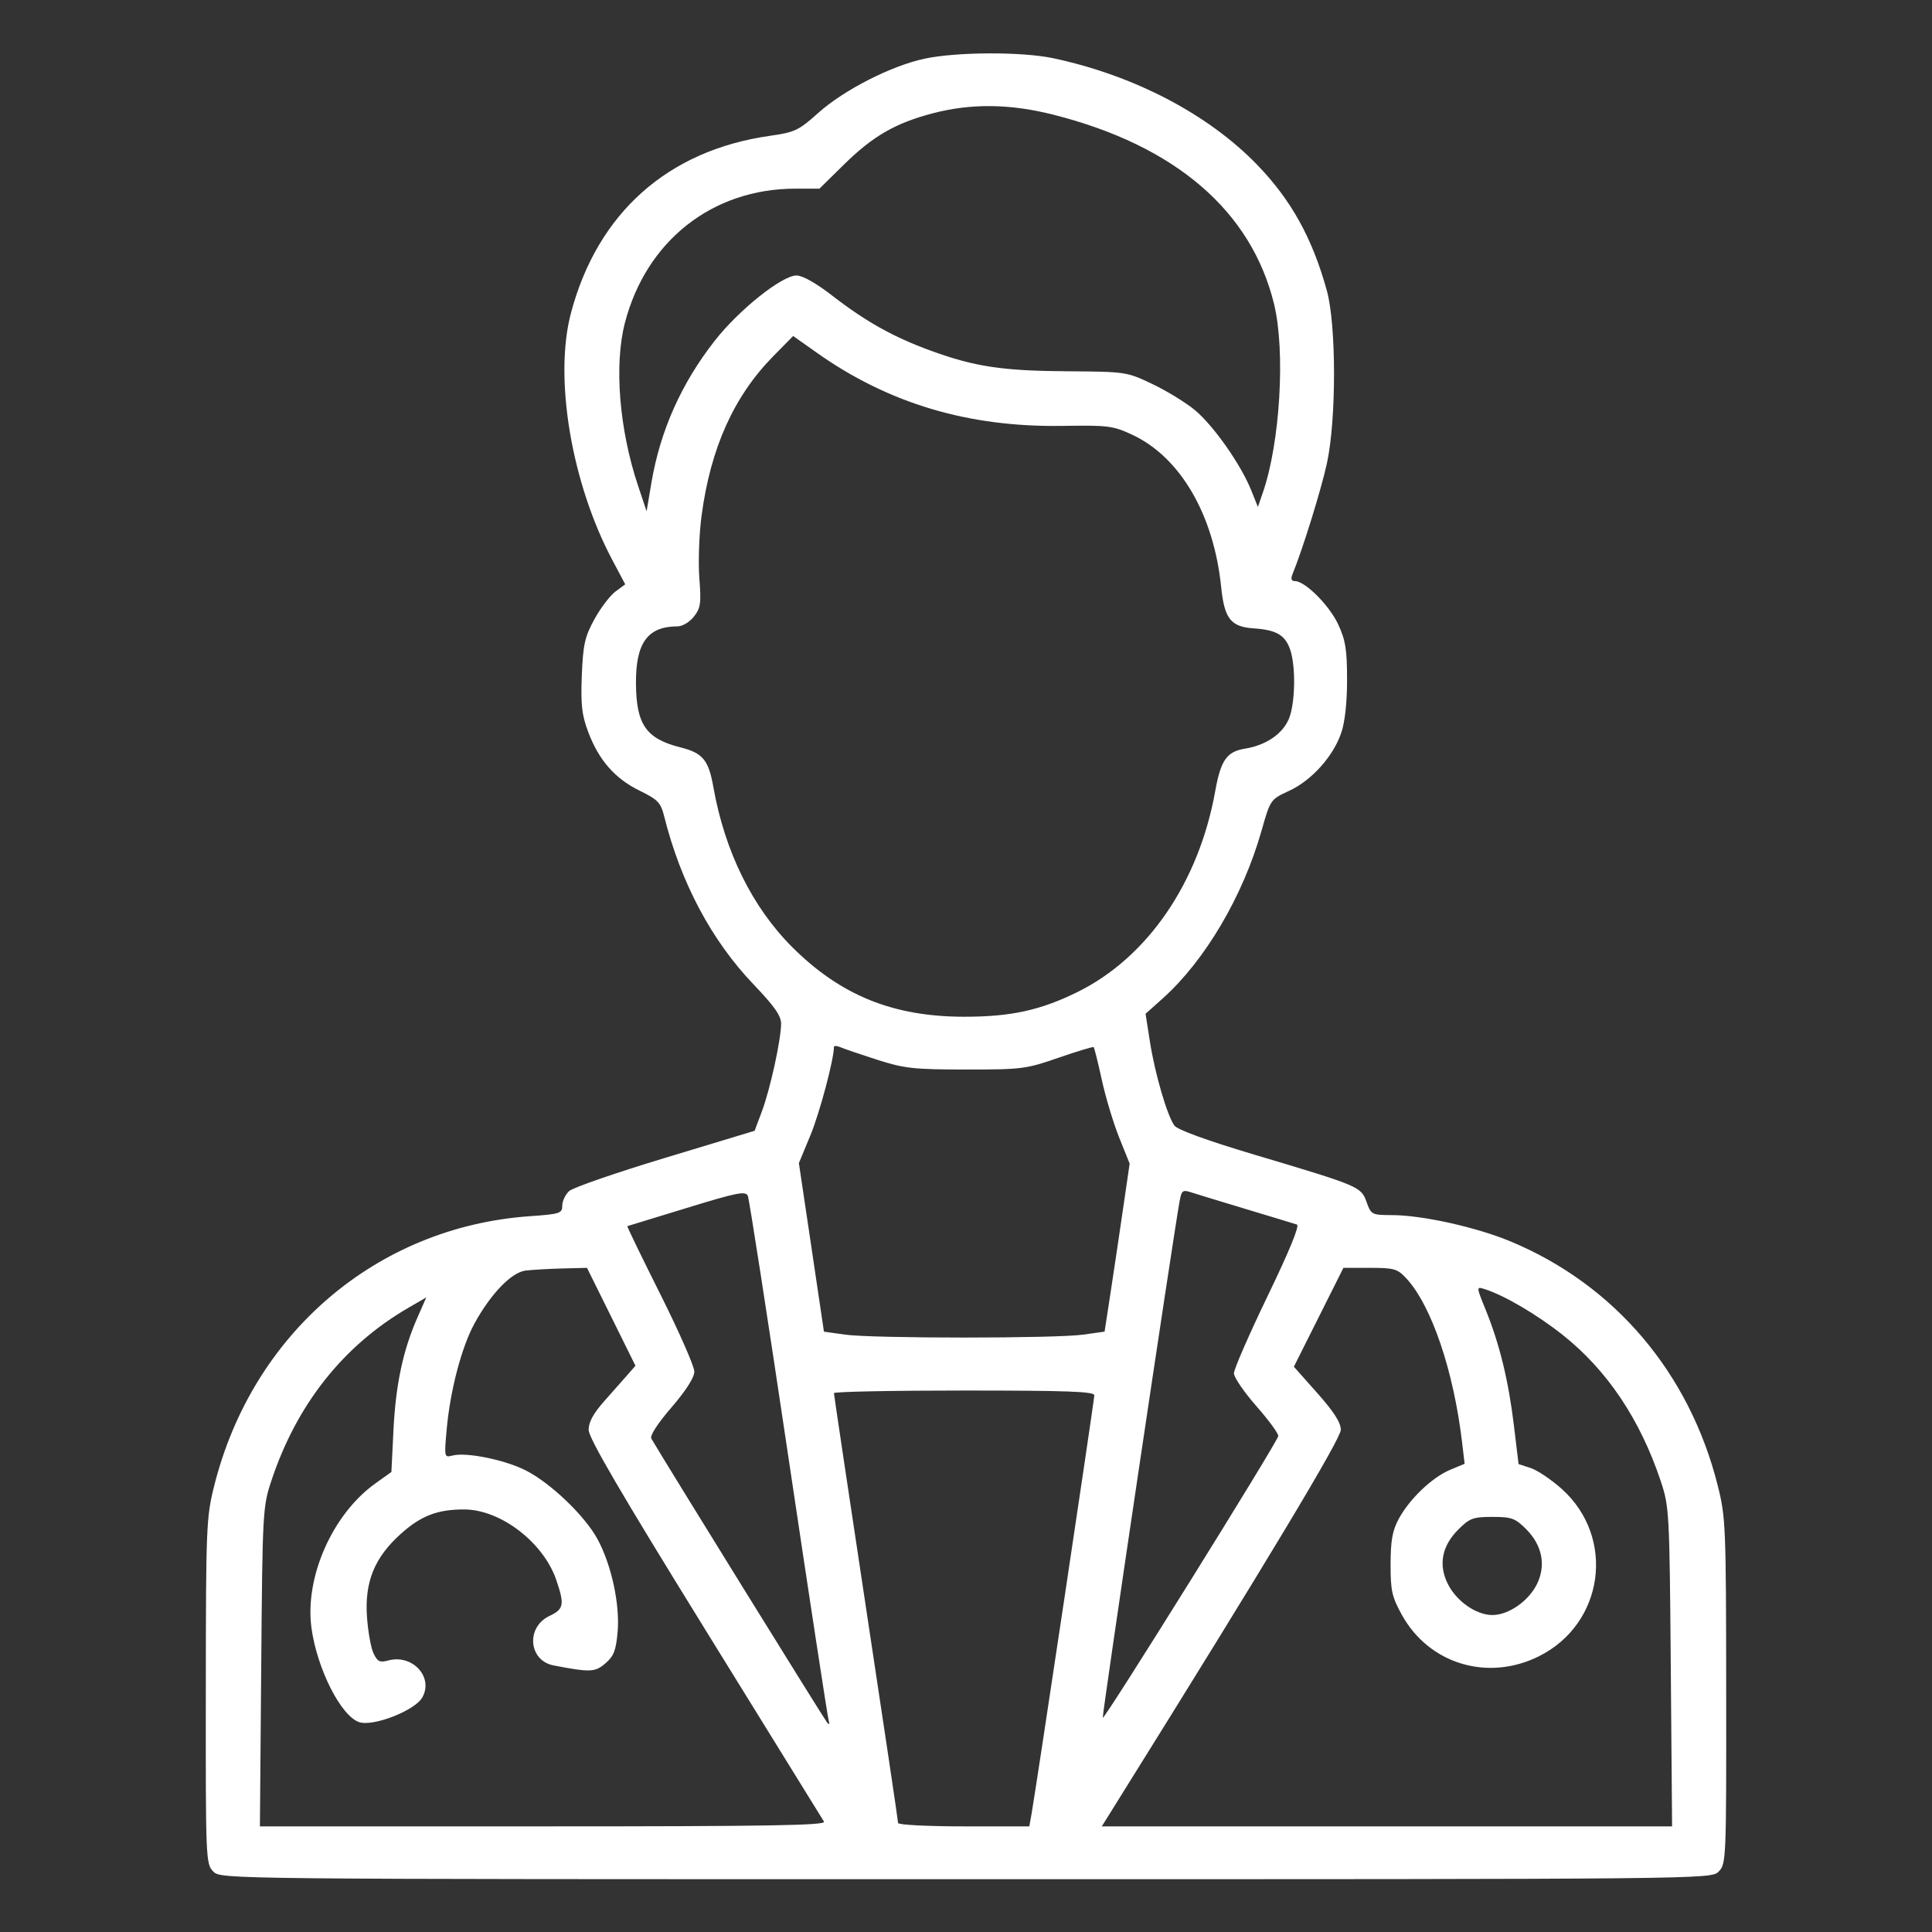 <svg xmlns="http://www.w3.org/2000/svg" width="34" height="34" viewBox="0 0 34 34" fill="none">
<rect x="0" y="0" width="34" height="34" fill="#333333" stroke="none"/>
<path fill-rule="evenodd" clip-rule="evenodd" d="M16.27 1.033C15.682 1.159 14.853 1.582 14.4 1.987C14.056 2.296 13.987 2.328 13.551 2.39C11.752 2.645 10.513 3.749 10.047 5.512C9.746 6.651 10.056 8.5 10.776 9.855L11.003 10.283L10.83 10.411C10.735 10.482 10.569 10.7 10.461 10.897C10.291 11.208 10.261 11.341 10.239 11.887C10.219 12.406 10.239 12.582 10.352 12.883C10.539 13.379 10.823 13.703 11.257 13.915C11.579 14.073 11.628 14.124 11.689 14.368C11.982 15.537 12.523 16.553 13.265 17.328C13.627 17.706 13.746 17.876 13.746 18.015C13.746 18.292 13.555 19.165 13.409 19.556L13.28 19.9L11.71 20.375C10.846 20.636 10.085 20.899 10.017 20.96C9.95 21.021 9.895 21.137 9.895 21.217C9.895 21.353 9.855 21.366 9.314 21.404C6.628 21.596 4.442 23.465 3.77 26.146C3.63 26.703 3.624 26.862 3.622 29.765C3.619 32.731 3.622 32.804 3.754 32.936C3.889 33.071 3.897 33.071 17 33.071C30.103 33.071 30.111 33.071 30.246 32.936C30.378 32.804 30.381 32.731 30.378 29.765C30.376 26.862 30.37 26.703 30.23 26.146C29.733 24.163 28.415 22.609 26.583 21.847C25.984 21.597 25.029 21.385 24.501 21.384C24.142 21.383 24.13 21.377 24.05 21.155C23.951 20.882 23.931 20.874 22.081 20.322C21.243 20.072 20.721 19.882 20.667 19.808C20.541 19.635 20.325 18.895 20.237 18.334L20.16 17.841L20.463 17.57C21.208 16.901 21.874 15.771 22.2 14.622C22.357 14.07 22.357 14.07 22.687 13.917C23.083 13.734 23.463 13.311 23.604 12.896C23.669 12.705 23.707 12.36 23.706 11.958C23.706 11.43 23.679 11.265 23.549 10.986C23.394 10.653 22.967 10.226 22.788 10.226C22.727 10.226 22.713 10.188 22.744 10.11C22.923 9.674 23.253 8.61 23.352 8.151C23.519 7.384 23.518 5.718 23.35 5.113C23.095 4.19 22.722 3.518 22.123 2.899C21.259 2.007 19.955 1.326 18.532 1.024C17.981 0.908 16.833 0.912 16.27 1.033ZM16.415 1.994C15.758 2.166 15.359 2.396 14.85 2.898L14.421 3.32H13.998C12.536 3.32 11.369 4.24 10.996 5.687C10.806 6.425 10.898 7.559 11.229 8.549L11.379 8.998L11.465 8.489C11.62 7.578 11.991 6.746 12.577 5.998C13.002 5.454 13.76 4.849 14.017 4.848C14.123 4.848 14.363 4.983 14.648 5.204C15.238 5.661 15.723 5.932 16.382 6.172C17.152 6.453 17.641 6.527 18.793 6.534C19.808 6.541 19.829 6.544 20.273 6.755C20.521 6.872 20.858 7.078 21.021 7.211C21.349 7.48 21.838 8.174 22.019 8.628L22.137 8.921L22.224 8.669C22.528 7.792 22.623 6.182 22.422 5.353C22.022 3.712 20.684 2.562 18.54 2.019C17.776 1.825 17.091 1.817 16.415 1.994ZM13.606 6.271C12.914 6.975 12.505 7.885 12.347 9.073C12.303 9.397 12.286 9.891 12.307 10.171C12.342 10.618 12.33 10.701 12.211 10.852C12.137 10.947 12.009 11.023 11.925 11.023C11.399 11.023 11.188 11.311 11.192 12.022C11.196 12.751 11.369 13 11.976 13.153C12.368 13.251 12.47 13.375 12.554 13.851C12.755 14.985 13.239 15.966 13.943 16.669C14.795 17.518 15.719 17.892 16.967 17.893C17.79 17.893 18.308 17.78 18.96 17.459C20.193 16.852 21.098 15.532 21.386 13.922C21.483 13.378 21.59 13.226 21.91 13.175C22.278 13.116 22.57 12.917 22.682 12.651C22.795 12.379 22.807 11.726 22.704 11.43C22.615 11.174 22.461 11.085 22.06 11.058C21.659 11.031 21.547 10.887 21.49 10.327C21.359 9.053 20.769 8.043 19.924 7.65C19.587 7.493 19.499 7.482 18.696 7.495C17.042 7.521 15.633 7.1 14.367 6.202L13.958 5.913L13.606 6.271ZM14.676 18.423C14.676 18.643 14.424 19.589 14.262 19.979L14.059 20.469L14.28 21.952L14.5 23.435L14.87 23.487C15.352 23.556 18.583 23.556 19.066 23.487L19.439 23.434L19.543 22.757C19.6 22.385 19.699 21.72 19.763 21.279L19.88 20.478L19.695 20.017C19.594 19.764 19.456 19.308 19.39 19.003C19.323 18.698 19.259 18.44 19.247 18.428C19.235 18.417 18.956 18.501 18.627 18.615C18.057 18.813 17.982 18.822 17 18.822C16.078 18.821 15.915 18.803 15.44 18.651C15.147 18.557 14.856 18.458 14.792 18.43C14.728 18.403 14.676 18.4 14.676 18.423ZM12.086 21.258C11.52 21.432 11.049 21.576 11.04 21.578C11.03 21.58 11.292 22.12 11.621 22.777C11.95 23.434 12.219 24.046 12.219 24.136C12.219 24.242 12.075 24.468 11.817 24.768C11.569 25.056 11.433 25.267 11.463 25.318C11.728 25.77 14.511 30.264 14.556 30.314C14.595 30.357 14.605 30.344 14.584 30.281C14.566 30.226 14.248 28.15 13.878 25.666C13.508 23.182 13.185 21.104 13.161 21.046C13.121 20.956 12.975 20.985 12.086 21.258ZM20.759 21.139C20.644 21.772 19.392 30.186 19.407 30.23C19.425 30.285 22.465 25.405 22.495 25.274C22.504 25.234 22.332 24.998 22.113 24.749C21.894 24.5 21.715 24.239 21.715 24.167C21.715 24.096 21.982 23.484 22.309 22.806C22.69 22.017 22.875 21.566 22.824 21.55C22.78 21.535 22.386 21.416 21.947 21.284C21.509 21.152 21.071 21.018 20.974 20.987C20.812 20.934 20.795 20.946 20.759 21.139ZM9.249 22.36C9 22.391 8.632 22.773 8.347 23.297C8.123 23.708 7.923 24.47 7.862 25.145C7.816 25.649 7.817 25.653 7.965 25.615C8.204 25.552 8.885 25.69 9.251 25.876C9.687 26.096 10.291 26.674 10.514 27.084C10.76 27.536 10.912 28.235 10.869 28.72C10.84 29.046 10.802 29.146 10.654 29.272C10.471 29.43 10.391 29.433 9.743 29.309C9.302 29.224 9.252 28.637 9.668 28.439C9.924 28.317 9.938 28.241 9.79 27.806C9.564 27.143 8.808 26.564 8.168 26.564C7.698 26.563 7.408 26.675 7.053 26.994C6.59 27.41 6.416 27.838 6.458 28.452C6.476 28.709 6.527 28.999 6.573 29.095C6.642 29.242 6.683 29.262 6.83 29.222C7.257 29.105 7.634 29.513 7.432 29.872C7.302 30.104 6.562 30.392 6.318 30.306C5.996 30.193 5.579 29.365 5.481 28.647C5.361 27.756 5.85 26.649 6.603 26.108L6.888 25.904L6.925 25.154C6.966 24.358 7.092 23.764 7.346 23.187L7.502 22.832L7.187 23.015C6.041 23.68 5.219 24.718 4.774 26.064C4.624 26.516 4.619 26.611 4.597 29.335L4.574 32.141H9.563C13.536 32.141 14.541 32.124 14.501 32.058C14.473 32.012 13.53 30.486 12.405 28.668C10.923 26.271 10.359 25.306 10.359 25.163C10.359 25.025 10.444 24.871 10.639 24.652C10.793 24.479 10.978 24.27 11.051 24.186L11.183 24.035L10.757 23.174L10.33 22.312L9.897 22.323C9.658 22.329 9.367 22.346 9.249 22.36ZM23.206 23.182L22.77 24.052L23.183 24.517C23.475 24.846 23.596 25.035 23.596 25.163C23.596 25.32 22.293 27.489 19.711 31.626L19.39 32.141H24.408H29.426L29.403 29.335C29.381 26.604 29.376 26.517 29.226 26.064C28.864 24.981 28.285 24.115 27.504 23.495C27.047 23.132 26.465 22.791 26.121 22.684C25.979 22.64 25.98 22.643 26.148 23.057C26.39 23.653 26.548 24.302 26.642 25.084L26.724 25.765L26.94 25.836C27.058 25.875 27.304 26.041 27.486 26.204C28.437 27.06 28.23 28.574 27.084 29.147C26.184 29.597 25.148 29.284 24.67 28.418C24.495 28.1 24.471 27.992 24.472 27.525C24.473 27.11 24.504 26.936 24.616 26.729C24.803 26.381 25.204 25.998 25.521 25.866L25.775 25.76L25.73 25.381C25.581 24.12 25.19 22.971 24.747 22.495C24.592 22.329 24.534 22.312 24.109 22.312H23.642L23.206 23.182ZM14.676 24.517C14.676 24.542 14.93 26.241 15.24 28.293C15.551 30.344 15.805 32.049 15.805 32.082C15.805 32.114 16.324 32.141 16.959 32.141H18.114L18.153 31.925C18.228 31.509 19.258 24.639 19.258 24.555C19.258 24.488 18.776 24.471 16.967 24.471C15.707 24.471 14.676 24.491 14.676 24.517ZM25.665 26.916C25.376 27.204 25.311 27.533 25.477 27.87C25.627 28.176 25.977 28.422 26.264 28.422C26.548 28.422 26.9 28.177 27.048 27.877C27.21 27.546 27.141 27.195 26.858 26.911C26.665 26.718 26.602 26.695 26.264 26.695C25.924 26.695 25.863 26.718 25.665 26.916Z" fill="#ffffff"/>
</svg>